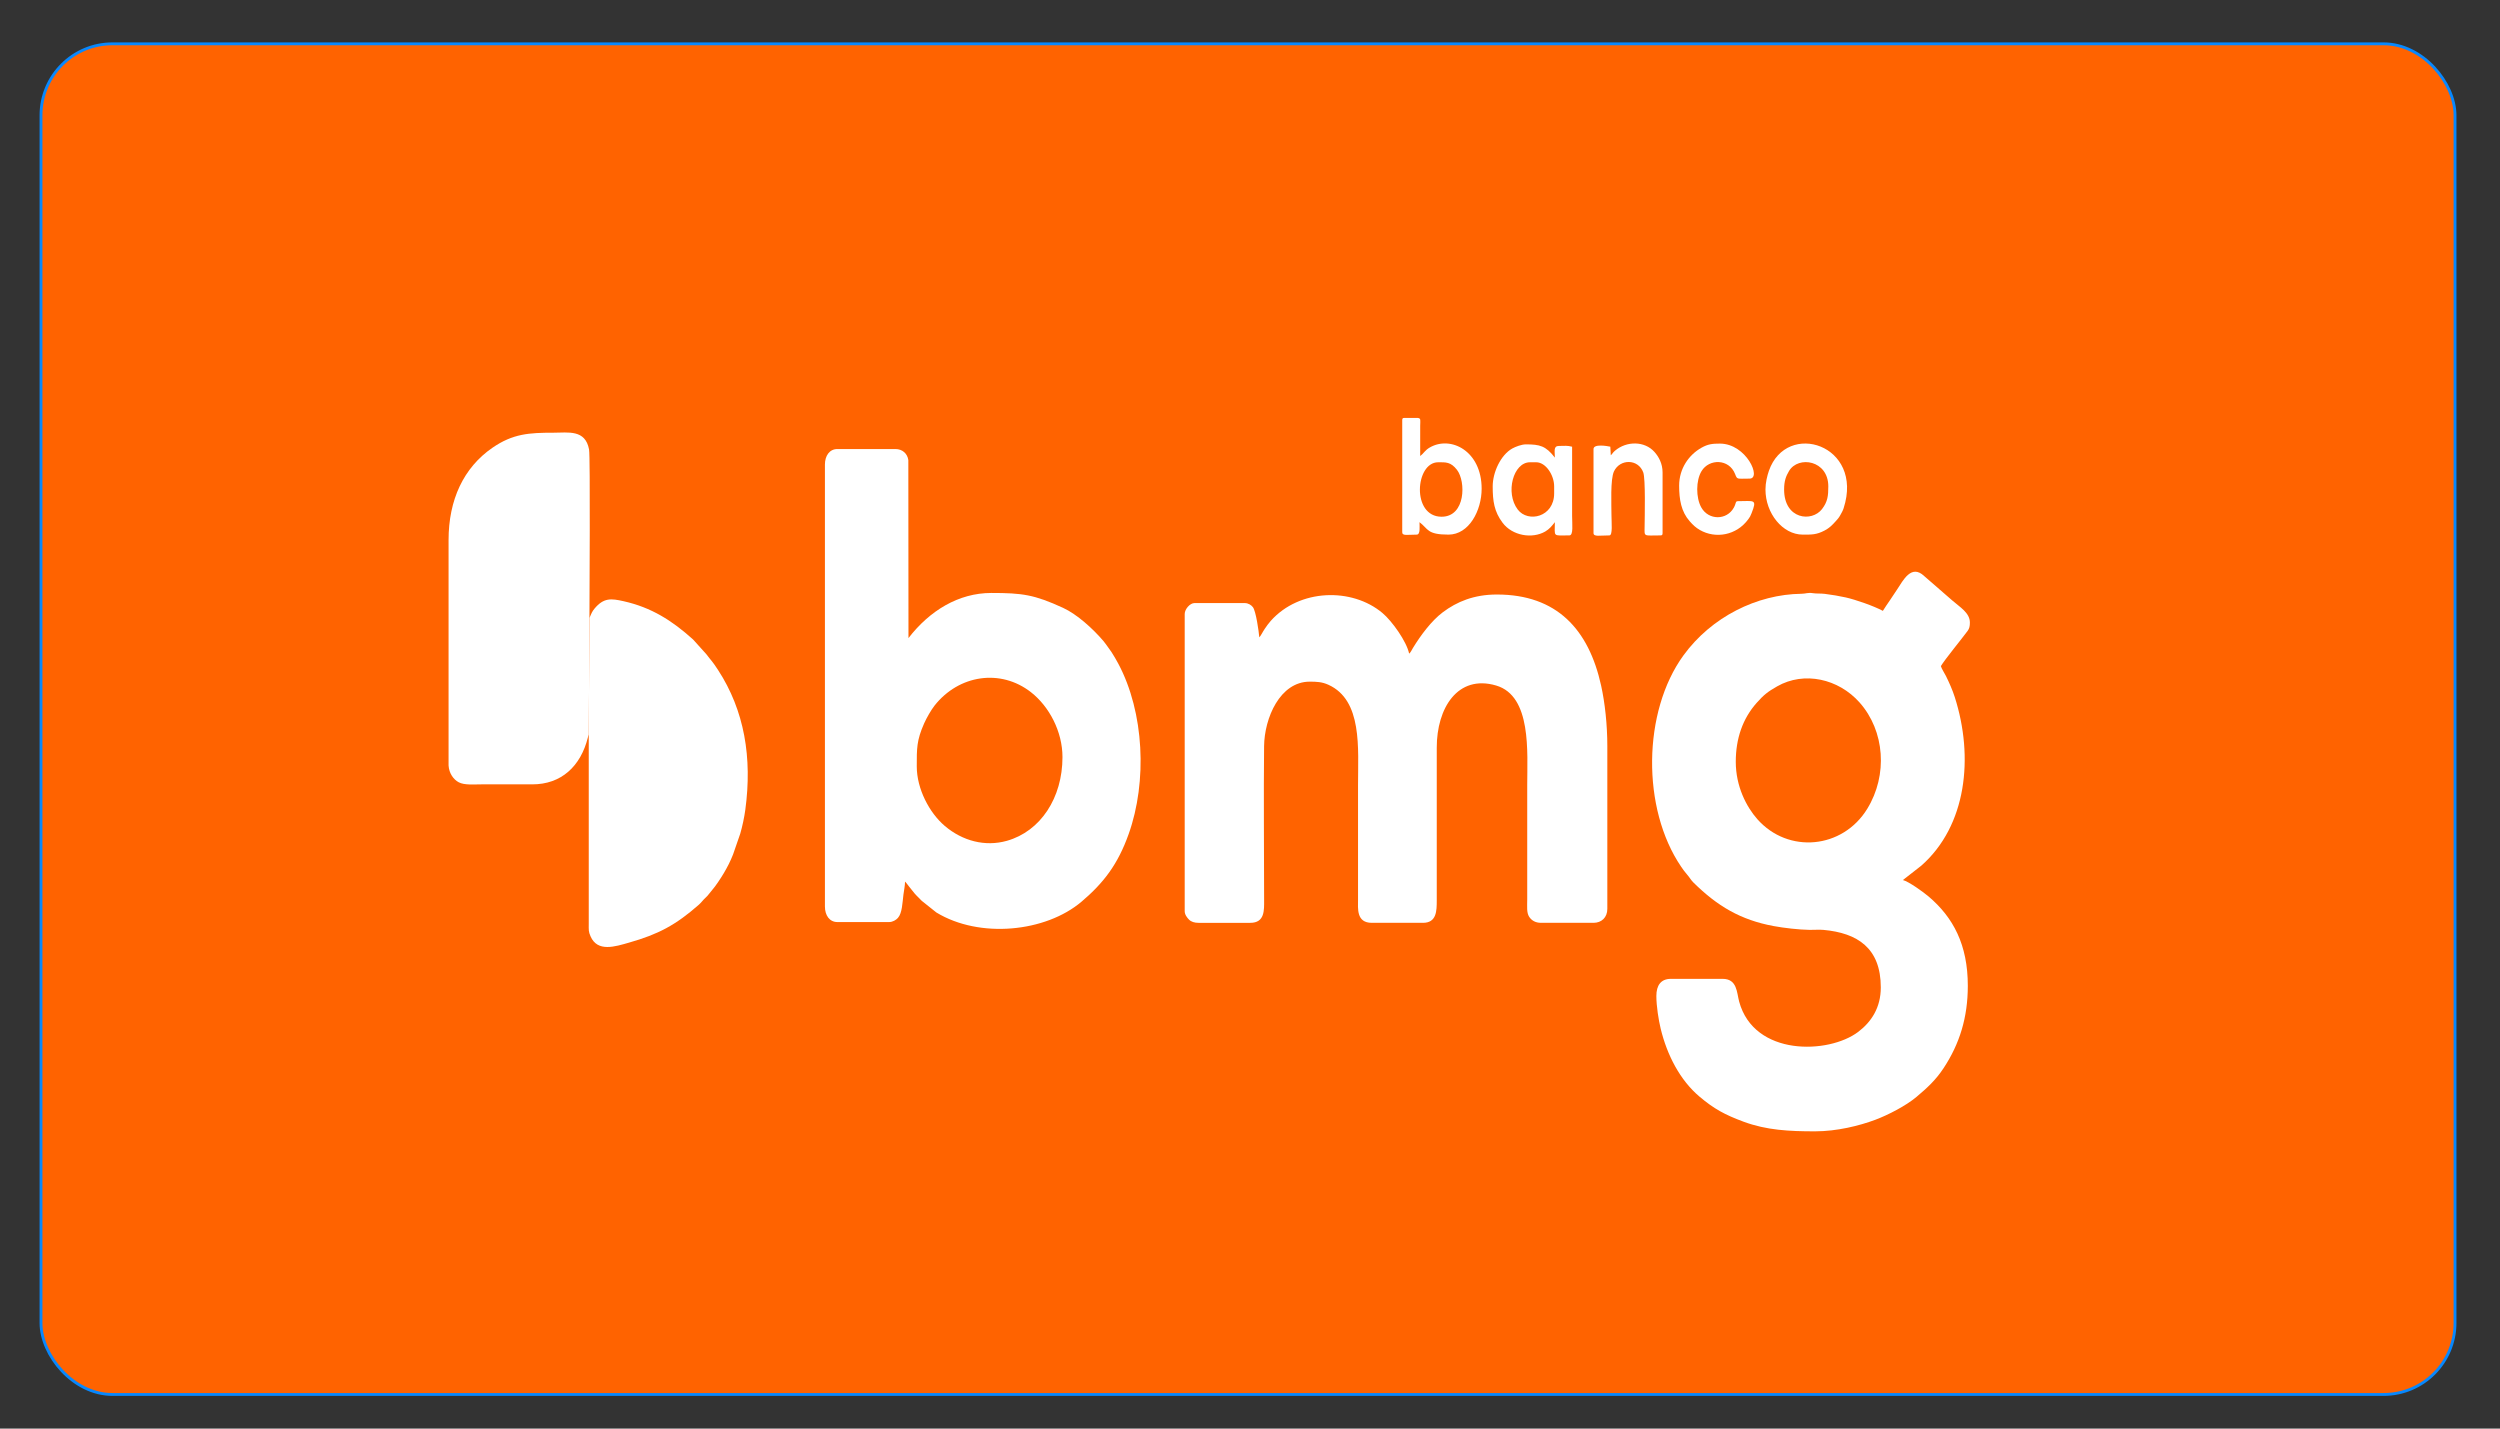 <?xml version="1.0" encoding="UTF-8"?>
<!DOCTYPE svg PUBLIC "-//W3C//DTD SVG 1.1//EN" "http://www.w3.org/Graphics/SVG/1.1/DTD/svg11.dtd">
<!-- Creator: CorelDRAW 2020 (64 Bit) -->
<svg xmlns="http://www.w3.org/2000/svg" xml:space="preserve" width="175mm" height="100mm" version="1.1" style="shape-rendering:geometricPrecision; text-rendering:geometricPrecision; image-rendering:optimizeQuality; fill-rule:evenodd; clip-rule:evenodd"
viewBox="0 0 17500 10000"
 xmlns:xlink="http://www.w3.org/1999/xlink"
 xmlns:xodm="http://www.corel.com/coreldraw/odm/2003"
 xmlns:dc="http://purl.org/dc/elements/1.1/"
 xmlns:cc="http://creativecommons.org/ns#"
 xmlns:rdf="http://www.w3.org/1999/02/22-rdf-syntax-ns#"
 xmlns:svg="http://www.w3.org/2000/svg"
 xmlns:sodipodi="http://sodipodi.sourceforge.net/DTD/sodipodi-0.dtd"
 xmlns:inkscape="http://www.inkscape.org/namespaces/inkscape"
 sodipodi:docname="banrisul-logo-2023.svg"
 inkscape:export-filename="C:\Users\suitedoalex\sites\banrisul-logo-0.png"
 inkscape:export-xdpi="561.73712"
 inkscape:export-ydpi="561.73712"
 inkscape:version="0.92.0 r15299">
 <rect x="0" y="0" width="17500" height="10000" fill="#333333" stroke="none"/>
 <defs>
  <style type="text/css">
   <![CDATA[
    .str0 {stroke:#0788FE;stroke-width:20;stroke-miterlimit:22.926}
    .fil0 {fill:#FF6300}
    .fil1 {fill:white}
   ]]>
  </style>
 </defs>
 <g id="Camada_x0020_1">
  <sodipodi:namedview pagecolor="#ffffff" bordercolor="#666666" borderopacity="1" objecttolerance="10" gridtolerance="10" guidetolerance="10" inkscape:pageopacity="0" inkscape:pageshadow="2" inkscape:window-width="1366" inkscape:window-height="705" id="namedview37" showgrid="false" inkscape:zoom="0.28311893" inkscape:cx="506.18121" inkscape:cy="539.56078" inkscape:window-x="-8" inkscape:window-y="-8" inkscape:window-maximized="1" inkscape:current-layer="Camada_1"/>
  <rect class="fil0 str0" x="287.04" y="306.78" width="16898.06" height="9454.46" rx="500" ry="500"/>
  <g id="_1785692165392">
   <path class="fil1" d="M12150.42 5332.57c0,-163.34 48.75,-302.78 146.22,-412.53 50.56,-56.92 78.55,-78.61 143.79,-115.75 188.43,-107.27 428.75,-53.41 576.48,113.02 177.21,199.64 198.76,507.98 53.93,744.24 -172.55,281.46 -553.4,316.64 -769.42,72.71 -76.88,-86.82 -151,-230.11 -151,-401.69zm556.4 2586.8l-3.31 0c-178.96,-0.08 -337.23,-7.76 -498.16,-67.33 -132.12,-48.9 -207.98,-90.49 -308.43,-175.33 -137.18,-115.85 -227.43,-290.8 -272.46,-477.26 -14.21,-58.81 -29.95,-156.59 -29.95,-227.66 0,-74.48 31.91,-119.82 101.52,-119.82l362.54 0c102.21,0 98.44,96.29 115.35,158.69 104.43,385.5 626.61,368.8 833.09,212.75 93.13,-70.39 158.53,-170.72 158.53,-311.53 0,-276.76 -164.48,-381 -401.47,-402.71 -29.63,-2.72 -66.14,0.35 -96.62,-0.07 -73.35,-1.02 -179.6,-13.19 -251.9,-26.62 -232.33,-43.17 -394.68,-140.25 -561.18,-304.47 -19.25,-18.99 -26.33,-35.22 -43.46,-54.51 -16.29,-18.32 -28.95,-35.9 -42.43,-55.67 -278.23,-407.99 -270.37,-1086.6 15.66,-1480.11 195.69,-269.21 515.09,-427.75 825.69,-431.26 31.14,-0.35 45.25,-9.8 80.65,-4.18 24.85,3.93 54.21,1.23 82.81,4.76 48.39,5.96 103.44,15.26 146.96,25.04 67.37,15.13 196.43,59.73 259.79,93.98 14.63,-24.6 32.86,-49.39 49.72,-74.69 17.71,-26.58 31.85,-47.81 49.73,-74.68 42.25,-63.5 99.42,-179.75 189.55,-94.53l196.44 170.8c52.96,46.62 123.64,86.59 123.64,154.79 0,25.63 -3.51,41.77 -15.77,58.48 -39.75,54.19 -159.9,200.47 -187.26,246.49 3.97,16.72 26,50.2 35.34,69.11 22.52,45.62 45.62,97.15 61.91,148.09 134.27,419.88 83.63,900.18 -234.64,1180.1l-128.47 100.33c42.32,11.1 141.91,83.07 178.86,114.35 174.11,147.42 275.53,338.93 275.53,626.29 0,221 -57.17,405.88 -169.85,576.53 -56.07,84.92 -115.61,138.51 -189.22,200.7 -74.25,62.74 -201.01,127.48 -288.06,160.16 -112.81,42.35 -270.11,80.91 -420.67,80.99z"/>
   <path class="fil1" d="M9863.97 4575.58c-17.53,-84.74 -118.63,-227.35 -187.1,-284.8 -214.47,-179.94 -581.33,-168.87 -780.93,54.68 -16.36,18.33 -28.86,36.06 -42.32,55.79 -15.88,23.27 -28.69,51.77 -38.62,59.97 -2.93,-39.68 -23.42,-183.71 -44.67,-211.07 -11.89,-15.31 -32.45,-28.55 -56.84,-28.55l-352.88 0c-30.18,0 -67.67,42.23 -67.67,76.24l0 2080.34c0,24.8 17.39,46.08 29.93,58.86 15.54,15.85 38.85,22.83 66.75,22.83l362.54 0c102.26,0 96.69,-89.74 96.68,-157.93 -0.08,-353.92 -3.95,-728.02 -0.19,-1078.51 2.12,-197.55 111.38,-451.79 319.23,-451.79 48.73,0 86,1.49 130.63,21.65 239.51,108.22 207.74,444.31 207.74,702.65l0 800.55c0,62.85 -12.81,163.38 96.68,163.38l357.71 0c95.96,0 96.77,-83.22 96.68,-157.93l0 -1067.41c-0.57,-278.05 146.63,-515 415.82,-435.77 249.22,73.35 217.43,467.76 217.43,697.18l0 800.55c0,47.91 -5.37,91.76 13.52,120.92 16.92,26.12 44.29,42.46 83.16,42.46l367.38 0c55.69,0 96.68,-37.01 96.68,-98.03l0 -1138.19c0,-150.65 -16.72,-303.73 -43.5,-424.8 -86.94,-393.13 -309.71,-637.16 -729.94,-637.16 -160.92,0 -280.25,50.77 -378.07,124.1 -79.66,59.71 -155.06,161.64 -208.8,249.45 -9.43,15.41 -15.35,30.7 -27.03,40.34z"/>
   <path class="fil1" d="M6417.37 5365.24c0,-125.85 -1.41,-181.58 51.54,-301.37 16.48,-37.27 48.97,-94.32 72.96,-124.74 169.73,-215.17 461.79,-260.27 675.08,-93.48 127.3,99.55 220.38,274.89 220.38,454.24 0,284.82 -152.93,518.93 -388.84,585.77 -152.36,43.16 -311.13,1.21 -435.07,-104.11 -108.31,-92.04 -196.05,-259.95 -196.05,-416.31zm-642.91 -2113.01l0 3093.28c0,62.74 32.85,108.92 87.01,108.92l362.54 0c24.56,0 48.37,-14.25 61.37,-28.89 30.37,-34.22 31.56,-107.46 38.7,-163.36 3.88,-30.42 11.11,-62.9 11.11,-90.94 7.39,6.1 19.23,23.6 27.79,34.04 54.8,66.78 23.92,34.85 89.47,100.7l101.91 81.25c302.96,184.68 765.19,138.08 1016.97,-75.92 155.15,-131.87 253.96,-261.27 329.37,-473.05 130.98,-367.85 108.89,-851.29 -72.09,-1191.58 -15.65,-29.43 -30.52,-54.48 -48.05,-82.01 -7.24,-11.37 -19,-27.79 -27.94,-39.31 -11.07,-14.27 -17.49,-25.16 -28.78,-38.38 -72.36,-84.68 -183.79,-186.64 -282.34,-231.95 -201.05,-92.44 -285.16,-104.23 -502.06,-104.23 -230.18,0 -432.53,124.63 -580.08,315.87l-1.01 -1245.98c-6.43,-45.55 -41.06,-77.38 -90.83,-77.38l-406.05 0c-54.16,0 -87.01,46.18 -87.01,108.92z"/>
   <path class="fil1" d="M4121.25 5141.96l4.84 -816.89c0,-103.53 6.83,-1127.95 -2.64,-1178.79 -26.4,-141.62 -146.48,-117.33 -248.73,-117.33 -169.85,0 -284.16,6.33 -428.18,105.76 -201.5,139.11 -306.58,364.27 -306.58,645.77l0 1181.76 0 3.86 0 391.47 0.13 2.08c3.49,53.89 34.65,97.06 70.87,116.22 39.95,21.14 104.75,14.63 161.03,14.63 117.61,0 235.3,-0.48 352.89,0.01 203.21,0.85 340.02,-126.19 390.25,-328.22 0.43,-1.75 1.65,-6.9 2.11,-8.52 0.36,-1.27 0.89,-2.93 1.23,-4.06l2.78 -7.75z"/>
   <path class="fil1" d="M4126.09 4325.07l-4.84 816.89 -0.01 1323.37c-0.17,46.76 -2.08,55.35 12.69,89.18 49.18,112.68 172.56,71.34 269.65,43.71 203.81,-57.99 325.91,-122.23 489.08,-265.88 19.16,-16.87 28.27,-32.73 47.66,-49.78 17.53,-15.42 28.19,-34.08 45.04,-52.74 23.36,-25.87 61.38,-84.2 80.45,-116.3 25.7,-43.25 46.83,-84.36 65.82,-132.8l50.13 -145.02c14.49,-49.08 28.52,-115.83 35.45,-167 49.24,-363.85 -5.51,-694.72 -191.26,-979.6 -43.34,-66.47 -47.52,-63.96 -81.5,-109.68l-92.55 -102.67c-147.91,-133.48 -292.52,-224.73 -486.92,-268.33 -86.94,-19.51 -138.89,-25.73 -203.93,52.57 -7.86,9.45 -12.39,16.24 -18.57,28.09 -4.54,8.7 -4.21,8.83 -8.17,18.03 -0.65,1.5 -2.46,6 -3.09,7.41l-5.13 10.55z"/>
   <path class="fil1" d="M10066.99 3235.89c53.21,0 88,-3.52 131.83,52.98 63.37,81.7 60.78,328.23 -107.66,328.23 -212.24,0 -184.61,-381.21 -24.17,-381.21zm-236.86 -310.42l93.91 0c23.73,2.82 17.83,14.3 17.36,54.36l-0.09 212.49c26.45,-19.95 32.07,-39.65 67.52,-60.08 146.75,-84.55 362.7,24.3 362.7,288.81 0,152.74 -88.2,321.31 -232.03,321.31 -151.91,0 -140.12,-39.68 -203.03,-87.13 0,30.74 7.31,87.13 -19.33,87.13 -63.4,0 -101.51,10.52 -101.51,-16.34l0 -784.21c0,-12.55 3.36,-16.34 14.5,-16.34z"/>
   <path class="fil1" d="M10709.9 3235.89l43.51 0c67.52,0 125.68,90.16 125.68,168.82l0 49.02c0,166.21 -183.24,207.69 -254.95,112.96 -89.05,-117.64 -31.3,-330.8 85.76,-330.8zm-261.03 168.82c0,103.85 10.51,176.16 69.08,254.38 68.21,91.09 206.83,114.45 298.45,61.66 28.95,-16.68 47.42,-39.47 67.52,-65.52 0,106.65 -17.6,92.58 101.52,92.58 29.7,0 19.33,-78.84 19.33,-136.15l0 -484.69c-35.68,-9.36 -49.27,-5.44 -91.84,-5.44 -40.36,0 -29.01,36.39 -29.01,81.68 -63.52,-82.33 -105.28,-92.58 -203.02,-92.58 -30.15,0 -73.26,16.74 -95.14,28.96 -80.47,44.97 -136.89,166.48 -136.89,265.12z"/>
   <path class="fil1" d="M12488.79 3426.5c0,-58.42 12.32,-92.59 34.62,-129.83 64.85,-108.3 274.75,-75.66 274.75,108.04 0,67.05 -4.77,107.08 -43.43,158.02 -71.68,94.44 -265.94,73.52 -265.94,-136.23zm-130.52 0c0,166.85 119.97,315.86 261.04,315.86 61.84,0 95.29,1.55 153.19,-28.91 33.61,-17.68 53.15,-37.6 77.64,-65.02 13.1,-14.67 21.19,-22.91 31.22,-41.07 8.88,-16.06 18.07,-31.32 23.9,-49.32 144.29,-445.58 -398.76,-618.35 -522.9,-262.34 -11.89,34.11 -24.09,83.57 -24.09,130.8z"/>
   <path class="fil1" d="M11275.47 3186.88l-3.22 -60.06c-22.78,-4.93 -117.62,-21.48 -117.62,16.49l0 588.16c0,27.66 44.4,16.34 111.18,16.34 24.22,0 14.5,-89.94 14.5,-141.6 0,-72.89 -8.74,-251.64 17.64,-306.88 42.09,-88.15 169.19,-88.65 204.8,7.27 16.6,44.73 10.27,306.99 9.51,381.39 -0.74,72.21 -9.05,59.82 111.26,59.82 11.14,0 14.5,-3.79 14.5,-16.34l0 -424.78c0,-62.46 -27.69,-110.5 -56.71,-143.06 -68.84,-77.27 -194.41,-77.84 -276.26,-8.79 -17.45,14.72 -17.22,21.84 -29.58,32.04z"/>
   <path class="fil1" d="M11754.03 3399.27c0,97.69 14.07,181.63 73.62,249.26 22.86,25.96 41.62,44.3 71.26,61.32 110.28,63.33 256.61,38.16 339.3,-75.52 11.5,-15.81 14.24,-20.43 22.18,-40.37 41.26,-103.69 18.92,-85.78 -95.47,-85.78 -18.14,0 -11.06,14.07 -27.9,44.82 -49.07,89.65 -177.01,90.64 -228.25,-1.31 -37.91,-68.04 -38,-187.77 1.91,-253.69 53.57,-88.51 192.73,-87.19 234.71,19.8 16.11,41.05 11.25,32.45 101.7,32.45 86.13,0 -22.31,-245.06 -207.85,-245.06 -52.59,0 -83.57,3.35 -128.98,28.96 -89.09,50.24 -156.23,146.29 -156.23,265.12z"/>
  </g>
 </g>
</svg>
